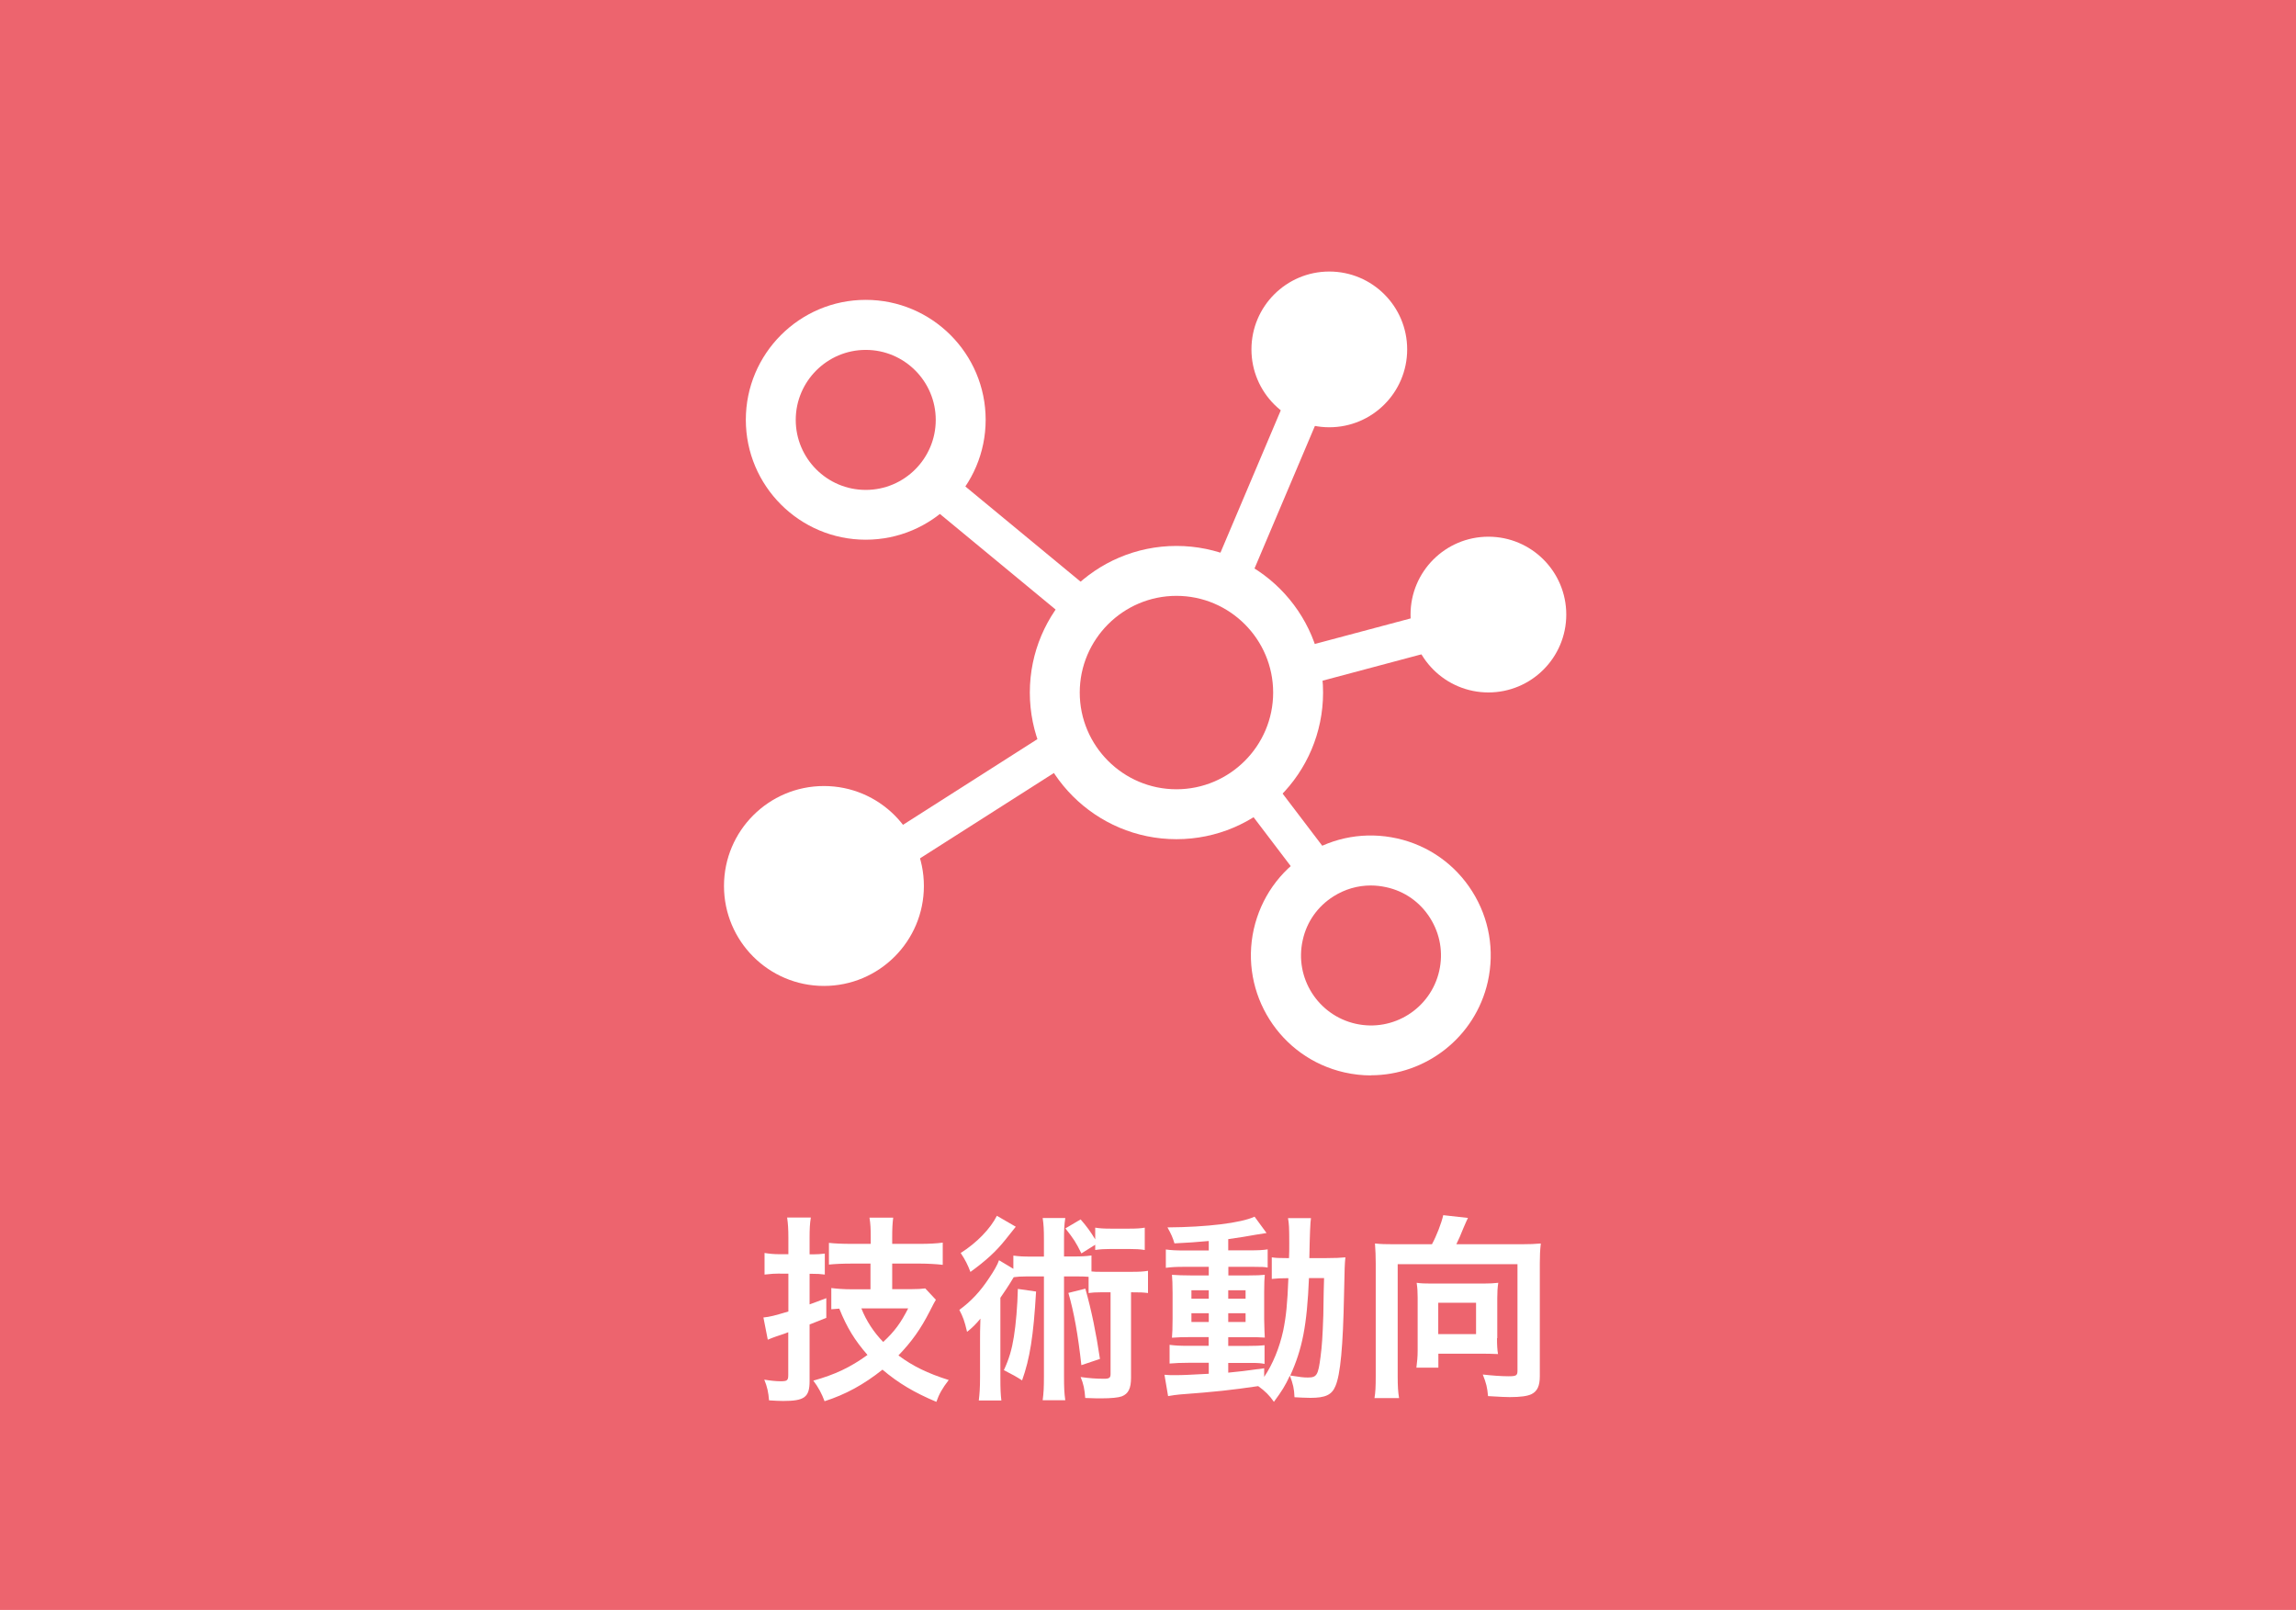 <svg width="184" height="129" viewBox="0 0 184 129" fill="none" xmlns="http://www.w3.org/2000/svg">
<path d="M184 0H0V129H184V0Z" fill="#ED646E"/>
<path d="M81.097 57.668C80.389 58.791 79.059 59.474 78.15 59.663C76.68 59.956 75.215 60.048 74.117 60.938C73.769 61.219 73.245 61.018 73.165 60.591C72.946 59.279 73.33 57.857 73.922 56.96C73.653 56.948 73.409 57.009 73.178 57.125C72.726 57.345 72.189 56.954 72.329 56.466C72.726 54.959 73.769 52.873 75.423 52.006L73.531 50.115C73.159 49.743 72.873 49.34 72.641 48.895C67.345 49.743 64.062 55.917 62.952 60.139C62.653 61.298 63.867 62.214 64.959 61.701C65.496 61.445 66.082 61.292 66.661 61.317C65.307 63.391 64.398 66.729 64.935 69.816C65.118 70.835 66.35 71.298 67.15 70.639C69.743 68.528 73.129 68.321 76.582 67.626C79.297 67.095 83.666 64.624 84.501 60.542C83.922 60.31 83.379 59.95 82.903 59.474L81.097 57.668Z" fill="white"/>
<path d="M118.827 9.944L108.73 10.719C103.629 11.11 98.833 13.318 95.221 16.93L86.405 25.747L85.343 25.356C81.371 23.91 76.918 25.088 74.178 28.309L67.906 35.692C67.021 36.735 67.442 38.346 68.73 38.816C71.915 39.981 74.922 41.567 77.668 43.532L75.868 45.332C75.191 46.009 75.191 47.107 75.868 47.784L85.24 57.156C85.917 57.833 87.015 57.833 87.692 57.156L89.492 55.356C91.457 58.102 93.043 61.103 94.209 64.294C94.678 65.582 96.289 66.009 97.332 65.118L104.715 58.846C107.936 56.106 109.114 51.653 107.662 47.681L107.271 46.613L116.088 37.797C119.706 34.178 121.908 29.389 122.299 24.288L123.074 14.191C123.263 11.768 121.243 9.755 118.827 9.944ZM107.528 33.825C105.228 36.125 101.5 36.125 99.199 33.825C96.899 31.524 96.899 27.797 99.199 25.496C101.5 23.196 105.228 23.196 107.528 25.496C109.828 27.797 109.828 31.524 107.528 33.825Z" fill="white"/>
<path d="M83.165 96.79C82.217 96.969 81.205 97.137 80.127 97.296C78.931 97.461 78.406 97.552 78.028 97.626L77.686 96.082C77.79 96.094 77.851 96.094 77.924 96.094C78.162 96.094 78.583 96.064 79.212 96.021V91.378C78.553 91.378 78.18 91.39 77.729 91.451V89.999C78.132 90.072 78.522 90.09 79.272 90.09H89.864C90.627 90.09 91.005 90.078 91.42 89.999V91.451C90.938 91.39 90.578 91.378 89.846 91.378H84.648V96.863C85.429 96.576 86.1 96.234 86.667 95.801C86.143 95.203 85.844 94.782 85.307 93.898L86.582 93.33H86.191C85.709 93.33 85.441 93.342 85.069 93.391V91.982C85.416 92.025 85.716 92.043 86.326 92.043H88.839C89.346 92.043 89.724 92.025 89.962 91.982L90.743 92.836C90.639 92.989 90.609 93.043 90.505 93.269C90.011 94.258 89.413 95.154 88.797 95.832C89.474 96.265 90.297 96.594 91.451 96.893C91.152 97.345 90.914 97.808 90.688 98.364C89.102 97.748 88.681 97.522 87.753 96.808C87.003 97.424 86.405 97.796 85.429 98.26C85.234 97.778 84.977 97.345 84.648 97.003C84.648 97.619 84.666 98.053 84.721 98.443H83.074C83.135 98.083 83.165 97.68 83.165 96.93V96.796V96.79ZM89.816 88.297C89.816 88.882 89.828 89.242 89.877 89.602C89.529 89.572 88.992 89.56 88.486 89.56H80.877C80.206 89.56 79.797 89.572 79.334 89.602C79.376 89.23 79.394 88.852 79.394 88.315V86.295C79.394 85.74 79.382 85.368 79.334 84.99C79.828 85.032 80.23 85.051 80.92 85.051H88.29C88.98 85.051 89.37 85.039 89.877 84.99C89.834 85.35 89.816 85.71 89.816 86.295V88.303V88.297ZM83.165 91.384H80.676V92.055H83.165V91.384ZM83.165 93.153H80.676V93.873H83.165V93.153ZM83.165 94.965H80.676V95.893C81.408 95.82 81.756 95.771 83.165 95.563V94.965ZM80.932 86.802H88.254V86.204H80.932V86.802ZM80.932 88.449H88.254V87.833H80.932V88.449ZM86.655 93.33C87.058 94.093 87.271 94.422 87.717 94.904C88.18 94.422 88.437 94.05 88.827 93.33H86.655Z" fill="white"/>
<path d="M94.007 90.889C93.379 90.889 93.031 90.901 92.647 90.95V89.346C93.019 89.407 93.336 89.419 94.038 89.419H94.398C94.19 88.577 94.038 88.192 93.739 87.65L95.057 87.32H94.355C93.696 87.32 93.355 87.332 92.946 87.381V85.776C93.318 85.837 93.666 85.85 94.386 85.85H95.526V85.624C95.526 85.118 95.514 84.904 95.453 84.532H97.265C97.204 84.892 97.192 85.087 97.192 85.624V85.85H98.211C98.913 85.85 99.218 85.837 99.602 85.776V87.381C99.2 87.338 98.84 87.32 98.193 87.32H97.576L98.852 87.68C98.791 87.81 98.715 87.985 98.626 88.205C98.565 88.302 98.48 88.487 98.37 88.76C98.266 89.016 98.205 89.12 98.04 89.419H98.339C99.016 89.419 99.328 89.401 99.718 89.346V90.95C99.297 90.908 98.986 90.889 98.339 90.889H97.125V91.951H98.278C98.925 91.951 99.254 91.939 99.639 91.878V93.452C99.248 93.409 98.907 93.391 98.278 93.391H97.723C98.174 93.915 98.547 94.233 99.267 94.709C98.937 95.264 98.772 95.575 98.547 96.13C97.796 95.459 97.558 95.203 97.076 94.513C97.084 94.644 97.094 94.839 97.107 95.099C97.107 95.142 97.119 95.606 97.119 95.685V97.186C97.119 97.71 97.15 98.07 97.21 98.43H95.49C95.533 98.089 95.563 97.729 95.563 97.247V95.746C95.563 95.459 95.575 95.075 95.606 94.727C94.99 95.88 94.3 96.661 93.135 97.497C92.927 96.881 92.714 96.466 92.372 95.972C93.513 95.27 94.349 94.446 94.996 93.397H94.019C93.373 93.397 93.062 93.409 92.659 93.47V91.884C93.049 91.945 93.348 91.957 94.05 91.957H95.563V90.895H94.007V90.889ZM95.16 87.326C95.49 87.973 95.612 88.284 95.807 89.065L94.471 89.425H96.521C96.942 88.644 97.137 88.168 97.363 87.326H95.16ZM105.167 89.138C105.825 89.138 106.198 89.108 106.527 89.047V90.712C106.155 90.67 105.911 90.651 105.331 90.651H104.959V96.686C104.959 97.582 104.971 98.003 105.051 98.455H103.3C103.373 97.991 103.391 97.558 103.391 96.686V90.651H101.786C101.774 92.555 101.591 94.129 101.231 95.49C100.932 96.655 100.469 97.704 99.901 98.498C99.303 98.003 99.047 97.839 98.418 97.509C99.84 95.77 100.218 93.812 100.218 88.132C100.218 86.875 100.206 86.393 100.127 85.795C101.817 85.752 104.41 85.093 105.173 84.519L106.399 85.972C106.234 86.014 106.173 86.045 105.905 86.136C104.709 86.588 103.763 86.808 101.799 87.155V89.132H105.167V89.138Z" fill="white"/>
<path d="M53.239 107.735C52.866 107.735 52.592 107.747 52.085 107.808V106.191C52.445 106.252 52.775 106.283 53.257 106.283H53.873V105.057C53.873 104.379 53.843 103.995 53.782 103.531H55.563C55.49 103.995 55.472 104.385 55.472 105.044V106.289H55.71C56.039 106.289 56.295 106.271 56.606 106.228V107.802C56.277 107.759 56.021 107.741 55.691 107.741H55.465V110.035C55.917 109.87 56.094 109.809 56.722 109.572V111.054C56.202 111.253 55.783 111.418 55.465 111.548V115.801C55.465 116.997 55.075 117.284 53.489 117.284C53.129 117.284 52.891 117.271 52.427 117.241C52.384 116.643 52.293 116.24 52.067 115.685C52.5 115.758 52.952 115.807 53.281 115.807C53.776 115.807 53.867 115.746 53.867 115.343V112.14C53.69 112.213 53.556 112.262 53.464 112.293C53.273 112.362 53.104 112.417 52.958 112.457C52.75 112.531 52.494 112.622 52.329 112.695L52 111.036C52.525 110.975 52.793 110.902 53.873 110.584V107.753H53.245L53.239 107.735ZM60.041 106.985H58.632C57.943 106.985 57.345 107.015 56.911 107.058V105.423C57.333 105.465 57.857 105.496 58.62 105.496H60.041V105.044C60.041 104.324 60.029 103.995 59.95 103.531H61.731C61.67 104.013 61.658 104.324 61.658 105.032V105.496H63.739C64.41 105.496 64.965 105.465 65.447 105.404V107.07C64.984 107.009 64.294 106.978 63.739 106.978H61.658V108.894H63.068C63.531 108.894 63.879 108.882 64.148 108.833L64.941 109.687C64.819 109.883 64.764 110.005 64.477 110.572C63.818 111.878 63.147 112.817 62.14 113.867C63.22 114.678 64.343 115.215 65.917 115.709C65.435 116.326 65.185 116.771 64.99 117.345C63.342 116.655 62.159 115.953 60.944 114.935C59.535 116.057 58.156 116.808 56.6 117.302C56.405 116.765 56.118 116.24 55.758 115.758C57.375 115.307 58.547 114.752 59.816 113.824C58.858 112.732 58.272 111.774 57.705 110.346C57.467 110.359 57.375 110.359 57.107 110.389V108.803C57.54 108.864 58.083 108.894 58.62 108.894H60.041V106.978V106.985ZM59.352 110.34C59.712 111.255 60.298 112.152 60.987 112.854C61.854 112.043 62.323 111.402 62.86 110.34H59.352Z" fill="white"/>
<path d="M72.903 105.203C72.903 104.453 72.885 104.081 72.811 103.568H74.501C74.428 104.075 74.41 104.435 74.41 105.203V106.46H75.099C75.758 106.46 76.057 106.448 76.46 106.387V107.583C76.716 107.613 76.85 107.613 77.21 107.613H79.474C80.072 107.613 80.359 107.601 80.7 107.54V109.206C80.328 109.163 80.133 109.145 79.425 109.145V115.557C79.425 116.35 79.23 116.753 78.736 116.948C78.479 117.04 77.942 117.101 77.192 117.101C76.905 117.101 76.728 117.101 75.996 117.07C75.953 116.43 75.862 116.009 75.648 115.496C76.307 115.588 76.832 115.631 77.418 115.631C77.79 115.631 77.9 115.557 77.9 115.289V109.145H77.21C76.759 109.145 76.539 109.157 76.252 109.206V107.992C75.996 107.973 75.801 107.961 75.459 107.961H74.41V115.454C74.41 116.308 74.422 116.71 74.501 117.253H72.811C72.885 116.686 72.903 116.277 72.903 115.454V107.961H71.585C71.152 107.961 70.938 107.973 70.639 108.022C70.237 108.693 69.889 109.206 69.638 109.566V115.57C69.638 116.393 69.651 116.826 69.712 117.266H68.022C68.083 116.784 68.113 116.35 68.113 115.527V112.757C68.113 112.159 68.113 112.141 68.144 111.122C67.875 111.463 67.497 111.842 67.137 112.11C66.942 111.268 66.838 111 66.551 110.463C67.406 109.847 68.107 109.102 68.784 108.083C69.144 107.559 69.431 107.064 69.535 106.735L70.615 107.375V106.387C71.036 106.448 71.304 106.46 71.975 106.46H72.903V105.203ZM70.792 104.227C70.731 104.3 70.474 104.618 70.011 105.203C69.309 106.088 68.571 106.759 67.387 107.613C67.18 107.077 67.015 106.729 66.655 106.192C67.869 105.429 68.888 104.368 69.364 103.404L70.786 104.227H70.792ZM72.317 109.078C72.122 112.452 71.853 114.111 71.268 115.746C70.847 115.478 70.566 115.313 69.907 114.984C70.297 114.13 70.505 113.428 70.657 112.482C70.81 111.567 70.926 110.176 70.956 108.889L72.317 109.084V109.078ZM75.716 106.216C75.294 105.362 75.148 105.136 74.52 104.343L75.66 103.672C76.142 104.227 76.393 104.569 76.753 105.173V104.288C77.082 104.349 77.424 104.361 77.924 104.361H79.303C79.828 104.361 80.169 104.343 80.474 104.288V105.966C80.114 105.905 79.797 105.893 79.303 105.893H77.924C77.473 105.893 77.113 105.905 76.753 105.966V105.576L75.722 106.222L75.716 106.216ZM76.014 108.864C76.478 110.53 76.826 112.189 77.106 114.136L75.716 114.599C75.459 112.305 75.16 110.646 74.739 109.175L76.014 108.858V108.864Z" fill="white"/>
<path d="M83.745 116.766C83.818 116.284 83.837 115.881 83.837 115.088V105.484C83.837 104.752 83.806 104.362 83.745 103.959H85.795C85.734 104.41 85.734 104.606 85.734 105.533V108.321C87.784 109.041 90.139 110.133 92.537 111.482L91.488 113.251C90.243 112.397 88.687 111.543 86.186 110.39C85.844 110.225 85.795 110.213 85.679 110.133C85.722 110.554 85.74 110.731 85.74 111.152V115.106C85.74 115.887 85.752 116.277 85.801 116.772H83.751L83.745 116.766Z" fill="white"/>
<path d="M97.857 104.319C97.796 104.722 97.784 105.1 97.766 105.832L97.692 114.386C99.248 114.087 100.657 113.52 101.78 112.739C103.159 111.793 104.086 110.762 104.837 109.31C105.423 110.091 105.618 110.298 106.258 110.835C105.227 112.421 104.263 113.428 102.921 114.325C101.42 115.326 99.895 115.911 97.466 116.375C97.064 116.448 96.881 116.509 96.57 116.631L95.612 115.478C95.715 115.075 95.746 114.801 95.746 113.934L95.807 105.844C95.807 105.145 95.782 104.63 95.734 104.301L97.863 104.313L97.857 104.319Z" fill="white"/>
<path d="M107.454 114.294C108.742 114.221 110.523 113.788 111.89 113.184C113.763 112.372 115.154 111.219 116.338 109.517C116.997 108.559 117.418 107.735 117.863 106.521C118.449 107.223 118.687 107.449 119.45 107.992C118.174 110.731 116.753 112.5 114.703 113.861C113.177 114.88 111.317 115.612 108.998 116.106C108.4 116.228 108.351 116.241 108.01 116.363L107.454 114.294ZM108.73 104.99C110.511 106.1 111.439 106.79 112.592 107.882L111.304 109.517C110.109 108.242 108.876 107.253 107.485 106.478L108.73 104.996V104.99Z" fill="white"/>
<path d="M122.464 116.765C122.525 116.344 122.555 115.942 122.555 115.087V105.484C122.543 104.618 122.525 104.313 122.464 103.959H124.514C124.471 104.361 124.453 104.648 124.453 105.533V108.321C126.191 108.889 128.888 110.152 131.255 111.482L130.206 113.251C129.157 112.5 127.027 111.347 124.904 110.389C124.562 110.225 124.513 110.213 124.398 110.133C124.44 110.554 124.459 110.81 124.459 111.152V115.106C124.459 115.917 124.471 116.332 124.52 116.771H122.47L122.464 116.765ZM128.638 104.74C129.297 105.441 129.7 106.015 130.212 106.942L129.163 107.497C128.668 106.582 128.247 105.984 127.589 105.264L128.638 104.74ZM130.963 106.552C130.511 105.728 130.017 105.026 129.437 104.38L130.444 103.855C131.115 104.544 131.536 105.112 132 105.966L130.969 106.552H130.963Z" fill="white"/>
<g clip-path="url(#clip0_973_1956)">
<path d="M184 0H0V129H184V0Z" fill="#ED646E"/>
<path d="M62.5 102.06C62.1 102.06 61.81 102.08 61.27 102.14V100.41C61.65 100.47 62.01 100.51 62.52 100.51H63.18V99.2C63.18 98.48 63.15 98.06 63.08 97.57H64.98C64.9 98.07 64.88 98.48 64.88 99.19V100.52H65.14C65.49 100.52 65.76 100.5 66.1 100.46V102.14C65.75 102.09 65.48 102.08 65.12 102.08H64.88V104.53C65.36 104.35 65.55 104.29 66.22 104.03V105.61C65.667 105.823 65.22 106 64.88 106.14V110.69C64.88 111.97 64.46 112.27 62.77 112.27C62.39 112.27 62.13 112.25 61.63 112.22C61.58 111.58 61.49 111.15 61.25 110.56C61.71 110.64 62.19 110.69 62.55 110.69C63.08 110.69 63.17 110.63 63.17 110.19V106.76C62.98 106.84 62.83 106.89 62.74 106.92C62.54 106.993 62.36 107.053 62.2 107.1C61.98 107.18 61.7 107.28 61.53 107.36L61.18 105.58C61.74 105.52 62.03 105.44 63.18 105.1V102.07H62.51L62.5 102.06ZM69.77 101.26H68.27C67.53 101.26 66.89 101.29 66.43 101.34V99.6C66.88 99.65 67.44 99.68 68.26 99.68H69.78V99.2C69.78 98.43 69.76 98.08 69.68 97.58H71.58C71.52 98.09 71.5 98.43 71.5 99.18V99.68H73.72C74.44 99.68 75.03 99.65 75.55 99.58V101.36C75.05 101.3 74.32 101.26 73.72 101.26H71.5V103.31H73C73.5 103.31 73.86 103.29 74.15 103.25L75 104.16C74.87 104.37 74.81 104.5 74.5 105.1C73.79 106.49 73.08 107.5 72 108.62C73.15 109.48 74.35 110.06 76.03 110.59C75.52 111.25 75.25 111.73 75.04 112.34C73.28 111.6 72.01 110.85 70.72 109.76C69.22 110.96 67.74 111.76 66.08 112.29C65.87 111.71 65.57 111.15 65.18 110.64C66.91 110.16 68.16 109.57 69.52 108.58C68.5 107.41 67.87 106.39 67.26 104.87C67 104.89 66.91 104.89 66.62 104.92V103.22C67.08 103.28 67.66 103.32 68.24 103.32H69.76V101.27L69.77 101.26ZM69.03 104.85C69.41 105.83 70.04 106.79 70.78 107.54C71.71 106.68 72.2 105.99 72.78 104.85H69.03Z" fill="white"/>
<path d="M83.66 99.35C83.66 98.55 83.64 98.15 83.56 97.61H85.37C85.29 98.15 85.27 98.54 85.27 99.35V100.69H86.01C86.71 100.69 87.03 100.67 87.47 100.61V101.89C87.74 101.92 87.89 101.92 88.27 101.92H90.69C91.33 101.92 91.63 101.9 92 101.84V103.62C91.6 103.57 91.39 103.56 90.64 103.56V110.41C90.64 111.26 90.43 111.69 89.9 111.9C89.63 112 89.05 112.06 88.25 112.06C87.95 112.06 87.75 112.06 86.97 112.03C86.92 111.34 86.83 110.89 86.6 110.35C87.3 110.45 87.86 110.49 88.49 110.49C88.89 110.49 89 110.41 89 110.12V103.56H88.26C87.78 103.56 87.54 103.58 87.24 103.62V102.32C86.97 102.3 86.76 102.29 86.39 102.29H85.27V110.29C85.27 111.2 85.29 111.63 85.37 112.21H83.56C83.64 111.6 83.66 111.17 83.66 110.29V102.29H82.25C81.79 102.29 81.56 102.31 81.24 102.35C80.81 103.07 80.44 103.61 80.17 104V110.42C80.17 111.3 80.19 111.76 80.25 112.23H78.44C78.5 111.72 78.54 111.25 78.54 110.37V107.41C78.54 106.77 78.54 106.75 78.57 105.67C78.28 106.04 77.88 106.44 77.5 106.73C77.29 105.83 77.18 105.55 76.88 104.97C77.79 104.31 78.55 103.51 79.26 102.43C79.64 101.87 79.95 101.34 80.06 100.99L81.21 101.68V100.62C81.66 100.68 81.95 100.7 82.67 100.7H83.66V99.36V99.35ZM81.4 98.31C81.34 98.39 81.06 98.73 80.57 99.35C79.82 100.29 79.03 101.01 77.77 101.93C77.55 101.35 77.37 100.99 76.99 100.41C78.29 99.59 79.37 98.46 79.89 97.43L81.41 98.31H81.4ZM83.03 103.5C82.82 107.1 82.53 108.88 81.91 110.62C81.46 110.33 81.16 110.16 80.45 109.8C80.87 108.89 81.09 108.14 81.25 107.13C81.41 106.15 81.54 104.66 81.57 103.29L83.03 103.5ZM86.66 100.44C86.21 99.53 86.05 99.29 85.38 98.44L86.6 97.72C87.11 98.31 87.38 98.68 87.77 99.32V98.38C88.12 98.44 88.49 98.46 89.02 98.46H90.49C91.05 98.46 91.42 98.44 91.74 98.38V100.17C91.36 100.11 91.02 100.09 90.49 100.09H89.02C88.54 100.09 88.16 100.11 87.77 100.17V99.75L86.67 100.44H86.66ZM86.98 103.27C87.48 105.05 87.84 106.82 88.15 108.9L86.66 109.4C86.39 106.95 86.07 105.17 85.62 103.61L86.98 103.27Z" fill="white"/>
<path d="M96.87 99.45C95.77 99.55 95.32 99.58 94.12 99.64C93.99 99.19 93.86 98.9 93.56 98.36C96.7 98.34 99.45 98.01 100.54 97.5L101.5 98.81C101.36 98.83 100.83 98.91 100.62 98.95C100.03 99.06 99.23 99.19 98.43 99.3V100.2H100.1C100.85 100.2 101.22 100.18 101.59 100.12V101.58C101.35 101.53 101.14 101.52 100.44 101.52H98.44V102.21H100.02C100.74 102.21 101.03 102.19 101.36 102.16C101.33 102.5 101.31 102.75 101.31 103.57V105.73C101.33 106.5 101.34 106.98 101.36 107.19C100.99 107.16 100.67 107.16 99.92 107.16H98.43V107.86H99.84C100.64 107.86 100.98 107.84 101.34 107.8V109.3C101.05 109.24 100.83 109.22 100.22 109.22H98.43V110C99.26 109.92 99.81 109.86 101.31 109.65V110.34C102 109.32 102.53 108.02 102.83 106.66C103.07 105.49 103.17 104.5 103.25 102.43C102.59 102.43 102.34 102.45 101.92 102.49V100.76C102.24 100.81 102.51 100.82 103.06 100.82H103.3C103.32 100.42 103.32 100.15 103.32 99.65C103.32 98.32 103.3 98.07 103.22 97.62H105.06C105.007 97.907 104.963 98.973 104.93 100.82H106.32C107.01 100.82 107.39 100.8 107.82 100.76C107.76 101.34 107.76 101.46 107.71 103.77C107.63 107.9 107.42 110.16 107.02 111.08C106.73 111.78 106.22 112.02 105.02 112.02C104.76 112.02 103.98 111.99 103.74 111.97C103.71 111.27 103.63 110.93 103.37 110.24C102.99 111.06 102.73 111.47 102.09 112.34C101.75 111.84 101.37 111.46 100.83 111.08C98.64 111.4 97.47 111.53 94.54 111.75C94.24 111.78 94 111.81 93.61 111.88L93.32 110.17C93.66 110.2 93.8 110.2 94.15 110.2C94.87 110.2 95.17 110.18 96.87 110.09V109.21H95.22C94.71 109.21 94.16 109.23 93.73 109.27V107.77C94.18 107.83 94.51 107.85 95.23 107.85H96.86V107.15H95.47C94.75 107.15 94.37 107.17 93.92 107.2C93.95 106.8 93.97 106.46 93.97 105.68V103.62C93.97 102.87 93.95 102.56 93.92 102.16C94.37 102.19 94.79 102.21 95.49 102.21H96.87V101.52H94.92C94.25 101.52 93.88 101.54 93.43 101.6V100.13C93.86 100.19 94.26 100.21 94.92 100.21H96.87V99.46V99.45ZM95.48 103.4V104.07H96.87V103.4H95.48ZM95.48 105.24V105.94H96.87V105.24H95.48ZM98.43 104.07H99.82V103.4H98.43V104.07ZM98.43 105.94H99.82V105.24H98.43V105.94ZM104.9 102.42C104.74 106.23 104.37 108.09 103.4 110.23C104.22 110.36 104.46 110.39 104.81 110.39C105.53 110.39 105.64 110.2 105.83 108.71C105.94 107.86 105.99 107.17 106.05 105.4C106.063 105.027 106.073 104.407 106.08 103.54C106.1 103.04 106.1 102.95 106.11 102.42H104.89H104.9Z" fill="white"/>
<path d="M114.75 99.72C115.12 99.05 115.52 98.01 115.66 97.38L117.64 97.6C117.56 97.76 117.42 98.08 117.27 98.43C117.03 99.02 116.92 99.29 116.71 99.71H121.93C122.62 99.71 122.99 99.69 123.48 99.65C123.42 100.18 123.4 100.63 123.4 101.22V110.28C123.4 111.05 123.21 111.48 122.74 111.72C122.42 111.88 121.86 111.96 120.98 111.96C120.61 111.96 120.31 111.94 119.25 111.88C119.19 111.19 119.11 110.86 118.83 110.15C119.53 110.23 120.33 110.29 120.89 110.29C121.51 110.29 121.61 110.23 121.61 109.84V101.31H112.01V110.26C112.01 111.12 112.04 111.54 112.12 112.04H110.15C110.23 111.56 110.25 111.14 110.25 110.26V101.23C110.25 100.65 110.23 100.24 110.19 99.65C110.67 99.7 111.02 99.71 111.71 99.71H114.74L114.75 99.72ZM119.97 107.23C119.97 107.81 119.99 108.16 120.05 108.51C119.68 108.49 119.12 108.48 118.71 108.48H115.27V109.6H113.51C113.57 109.14 113.61 108.7 113.61 108.26V103.97C113.61 103.52 113.59 103.2 113.53 102.8C113.88 102.85 114.2 102.86 114.67 102.86H118.9C119.36 102.86 119.72 102.84 120.07 102.8C120.01 103.22 119.99 103.54 119.99 104.02V107.24L119.97 107.23ZM115.26 106.91H118.29V104.4H115.26V106.91Z" fill="white"/>
<path d="M94.28 67.25C87.8 67.25 82.53 61.98 82.53 55.5C82.53 49.02 87.8 43.75 94.28 43.75C100.76 43.75 106.03 49.02 106.03 55.5C106.03 61.98 100.76 67.25 94.28 67.25ZM94.28 47.75C90.01 47.75 86.53 51.23 86.53 55.5C86.53 59.77 90.01 63.25 94.28 63.25C98.55 63.25 102.03 59.77 102.03 55.5C102.03 51.23 98.55 47.75 94.28 47.75Z" fill="white"/>
<path d="M109.86 86.18C109.16 86.18 108.45 86.1 107.74 85.94C102.57 84.77 99.32 79.62 100.48 74.45C101.05 71.95 102.55 69.81 104.72 68.44C106.89 67.07 109.46 66.63 111.97 67.19C114.47 67.75 116.61 69.26 117.98 71.43C119.35 73.6 119.79 76.17 119.23 78.68C118.22 83.14 114.25 86.17 109.86 86.17V86.18ZM109.85 70.96C108.8 70.96 107.77 71.26 106.87 71.83C105.6 72.63 104.72 73.87 104.4 75.34C103.72 78.36 105.62 81.36 108.64 82.04C111.66 82.72 114.66 80.82 115.34 77.8C115.67 76.34 115.41 74.84 114.61 73.57C113.81 72.3 112.57 71.42 111.1 71.1C110.69 71.01 110.27 70.96 109.85 70.96Z" fill="white"/>
<path d="M66.03 79.01C70.454 79.01 74.04 75.424 74.04 71C74.04 66.576 70.454 62.99 66.03 62.99C61.606 62.99 58.02 66.576 58.02 71C58.02 75.424 61.606 79.01 66.03 79.01Z" fill="white"/>
<path d="M119.28 55.49C122.726 55.49 125.52 52.696 125.52 49.25C125.52 45.804 122.726 43.01 119.28 43.01C115.834 43.01 113.04 45.804 113.04 49.25C113.04 52.696 115.834 55.49 119.28 55.49Z" fill="white"/>
<path d="M106.53 34.24C109.976 34.24 112.77 31.446 112.77 28C112.77 24.554 109.976 21.76 106.53 21.76C103.084 21.76 100.29 24.554 100.29 28C100.29 31.446 103.084 34.24 106.53 34.24Z" fill="white"/>
<path d="M99.03 46.75C98.83 46.75 98.64 46.71 98.45 46.63C97.69 46.31 97.33 45.43 97.65 44.66L103.9 29.91C104.22 29.15 105.11 28.79 105.87 29.11C106.63 29.43 106.99 30.31 106.67 31.08L100.42 45.83C100.18 46.4 99.62 46.75 99.04 46.75H99.03Z" fill="white"/>
<path d="M71.73 69.78C71.23 69.78 70.75 69.53 70.46 69.09C70.01 68.39 70.22 67.46 70.92 67.02L84.71 58.23C85.41 57.79 86.34 57.99 86.78 58.69C87.23 59.39 87.02 60.32 86.32 60.76L72.53 69.55C72.28 69.71 72 69.78 71.73 69.78Z" fill="white"/>
<path d="M69.38 43.25C64.08 43.25 59.77 38.94 59.77 33.64C59.77 28.34 64.08 24.03 69.38 24.03C74.68 24.03 78.99 28.34 78.99 33.64C78.99 38.94 74.68 43.25 69.38 43.25ZM69.38 28.04C66.29 28.04 63.77 30.56 63.77 33.65C63.77 36.74 66.28 39.26 69.38 39.26C72.48 39.26 74.99 36.74 74.99 33.65C74.99 30.56 72.48 28.04 69.38 28.04Z" fill="white"/>
<path d="M86.53 50C86.19 50 85.86 49.89 85.58 49.66L74.08 40.16C73.44 39.63 73.35 38.69 73.88 38.05C74.41 37.41 75.35 37.32 75.99 37.85L87.49 47.35C88.13 47.88 88.22 48.82 87.69 49.46C87.39 49.82 86.96 50 86.53 50Z" fill="white"/>
<path d="M105.03 54.75C104.37 54.75 103.76 54.31 103.58 53.64C103.37 52.84 103.84 52.02 104.64 51.8L115.89 48.8C116.69 48.59 117.51 49.06 117.73 49.86C117.95 50.66 117.47 51.48 116.67 51.7L105.42 54.7C105.29 54.73 105.16 54.75 105.03 54.75Z" fill="white"/>
<path d="M105.78 71.5C105.33 71.5 104.88 71.3 104.58 70.91L99.83 64.66C99.33 64 99.46 63.06 100.12 62.56C100.78 62.06 101.72 62.19 102.22 62.85L106.97 69.1C107.47 69.76 107.34 70.7 106.68 71.2C106.41 71.41 106.09 71.51 105.77 71.51L105.78 71.5Z" fill="white"/>
</g>
<defs>
<clipPath id="clip0_973_1956">
<rect width="184" height="129" fill="white"/>
</clipPath>
</defs>
</svg>
